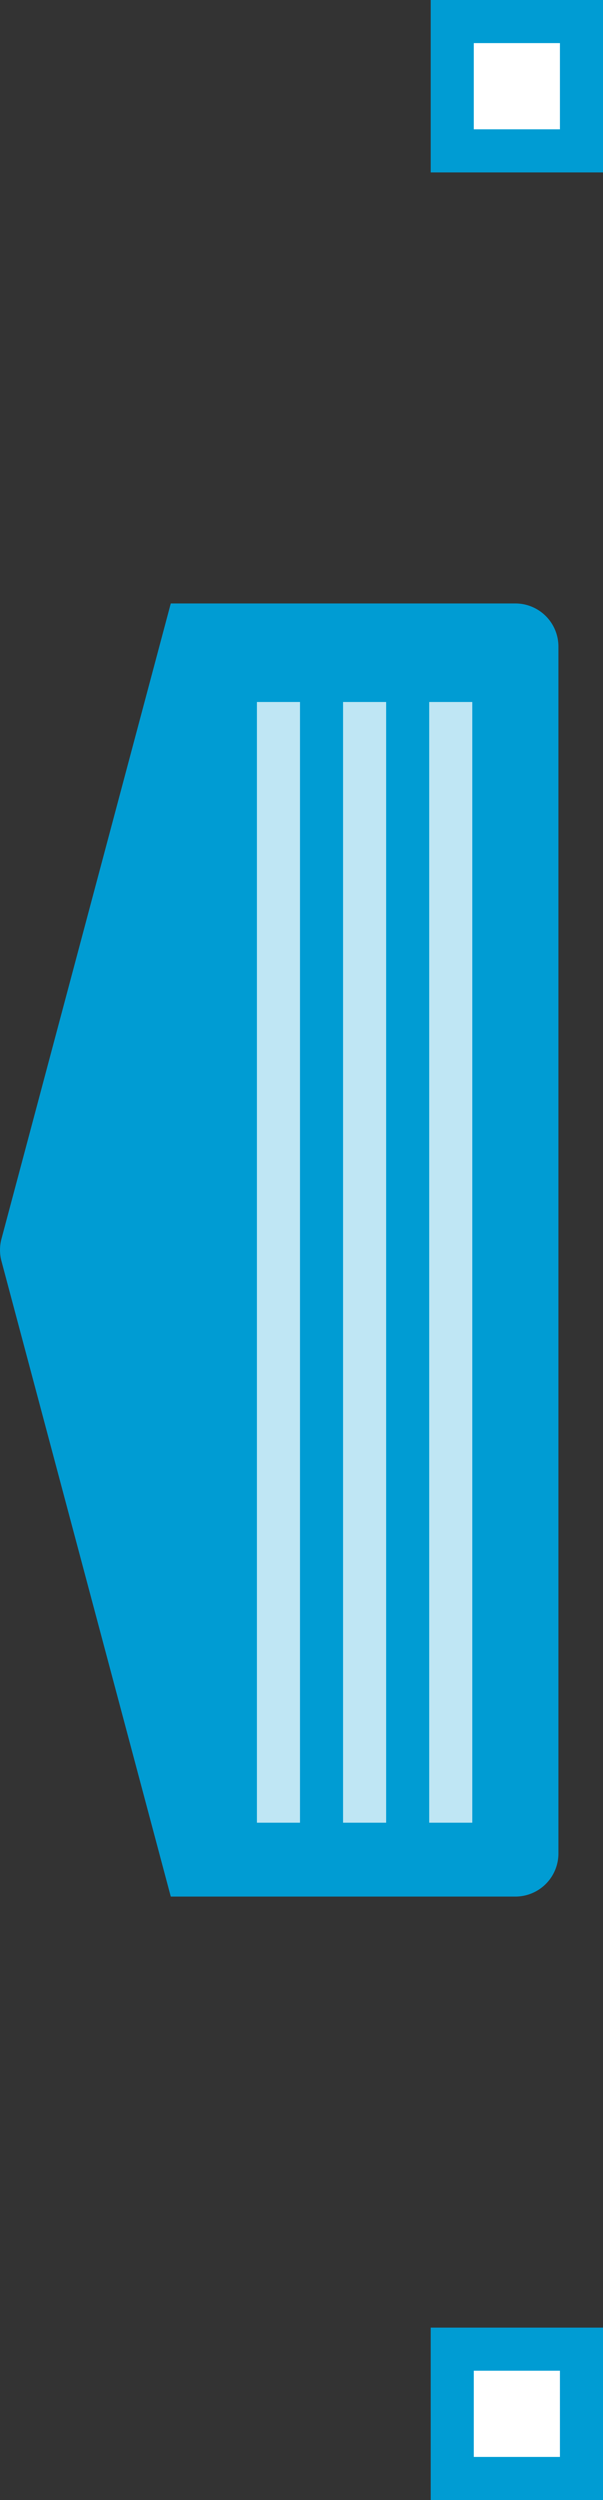 <svg xmlns="http://www.w3.org/2000/svg" width="14" height="58" viewBox="0 0 14 58"><rect x="0" y="0" width="14" height="58" fill="#333333" stroke="none"/><defs><style>.a{fill:#fff;stroke:#009cd3;}.b{fill:#009cd3;fill-rule:evenodd;}.c{fill:#bfe6f4;}</style></defs><g transform="translate(0)"><rect class="a" width="3" height="3" transform="translate(10.5 0.5)"/><rect class="a" width="3" height="3" transform="translate(10.5 54.5)"/><path class="b" d="M3.965,14h0L.034,28.742a1,1,0,0,0,0,.515L3.965,44h8a1,1,0,0,0,1-1V15a1,1,0,0,0-1-1h-8Z"/><rect class="c" width="1" height="26" transform="translate(5.965 16.286)"/><rect class="c" width="1" height="26" transform="translate(7.965 16.286)"/><rect class="c" width="1" height="26" transform="translate(9.965 16.286)"/></g></svg>